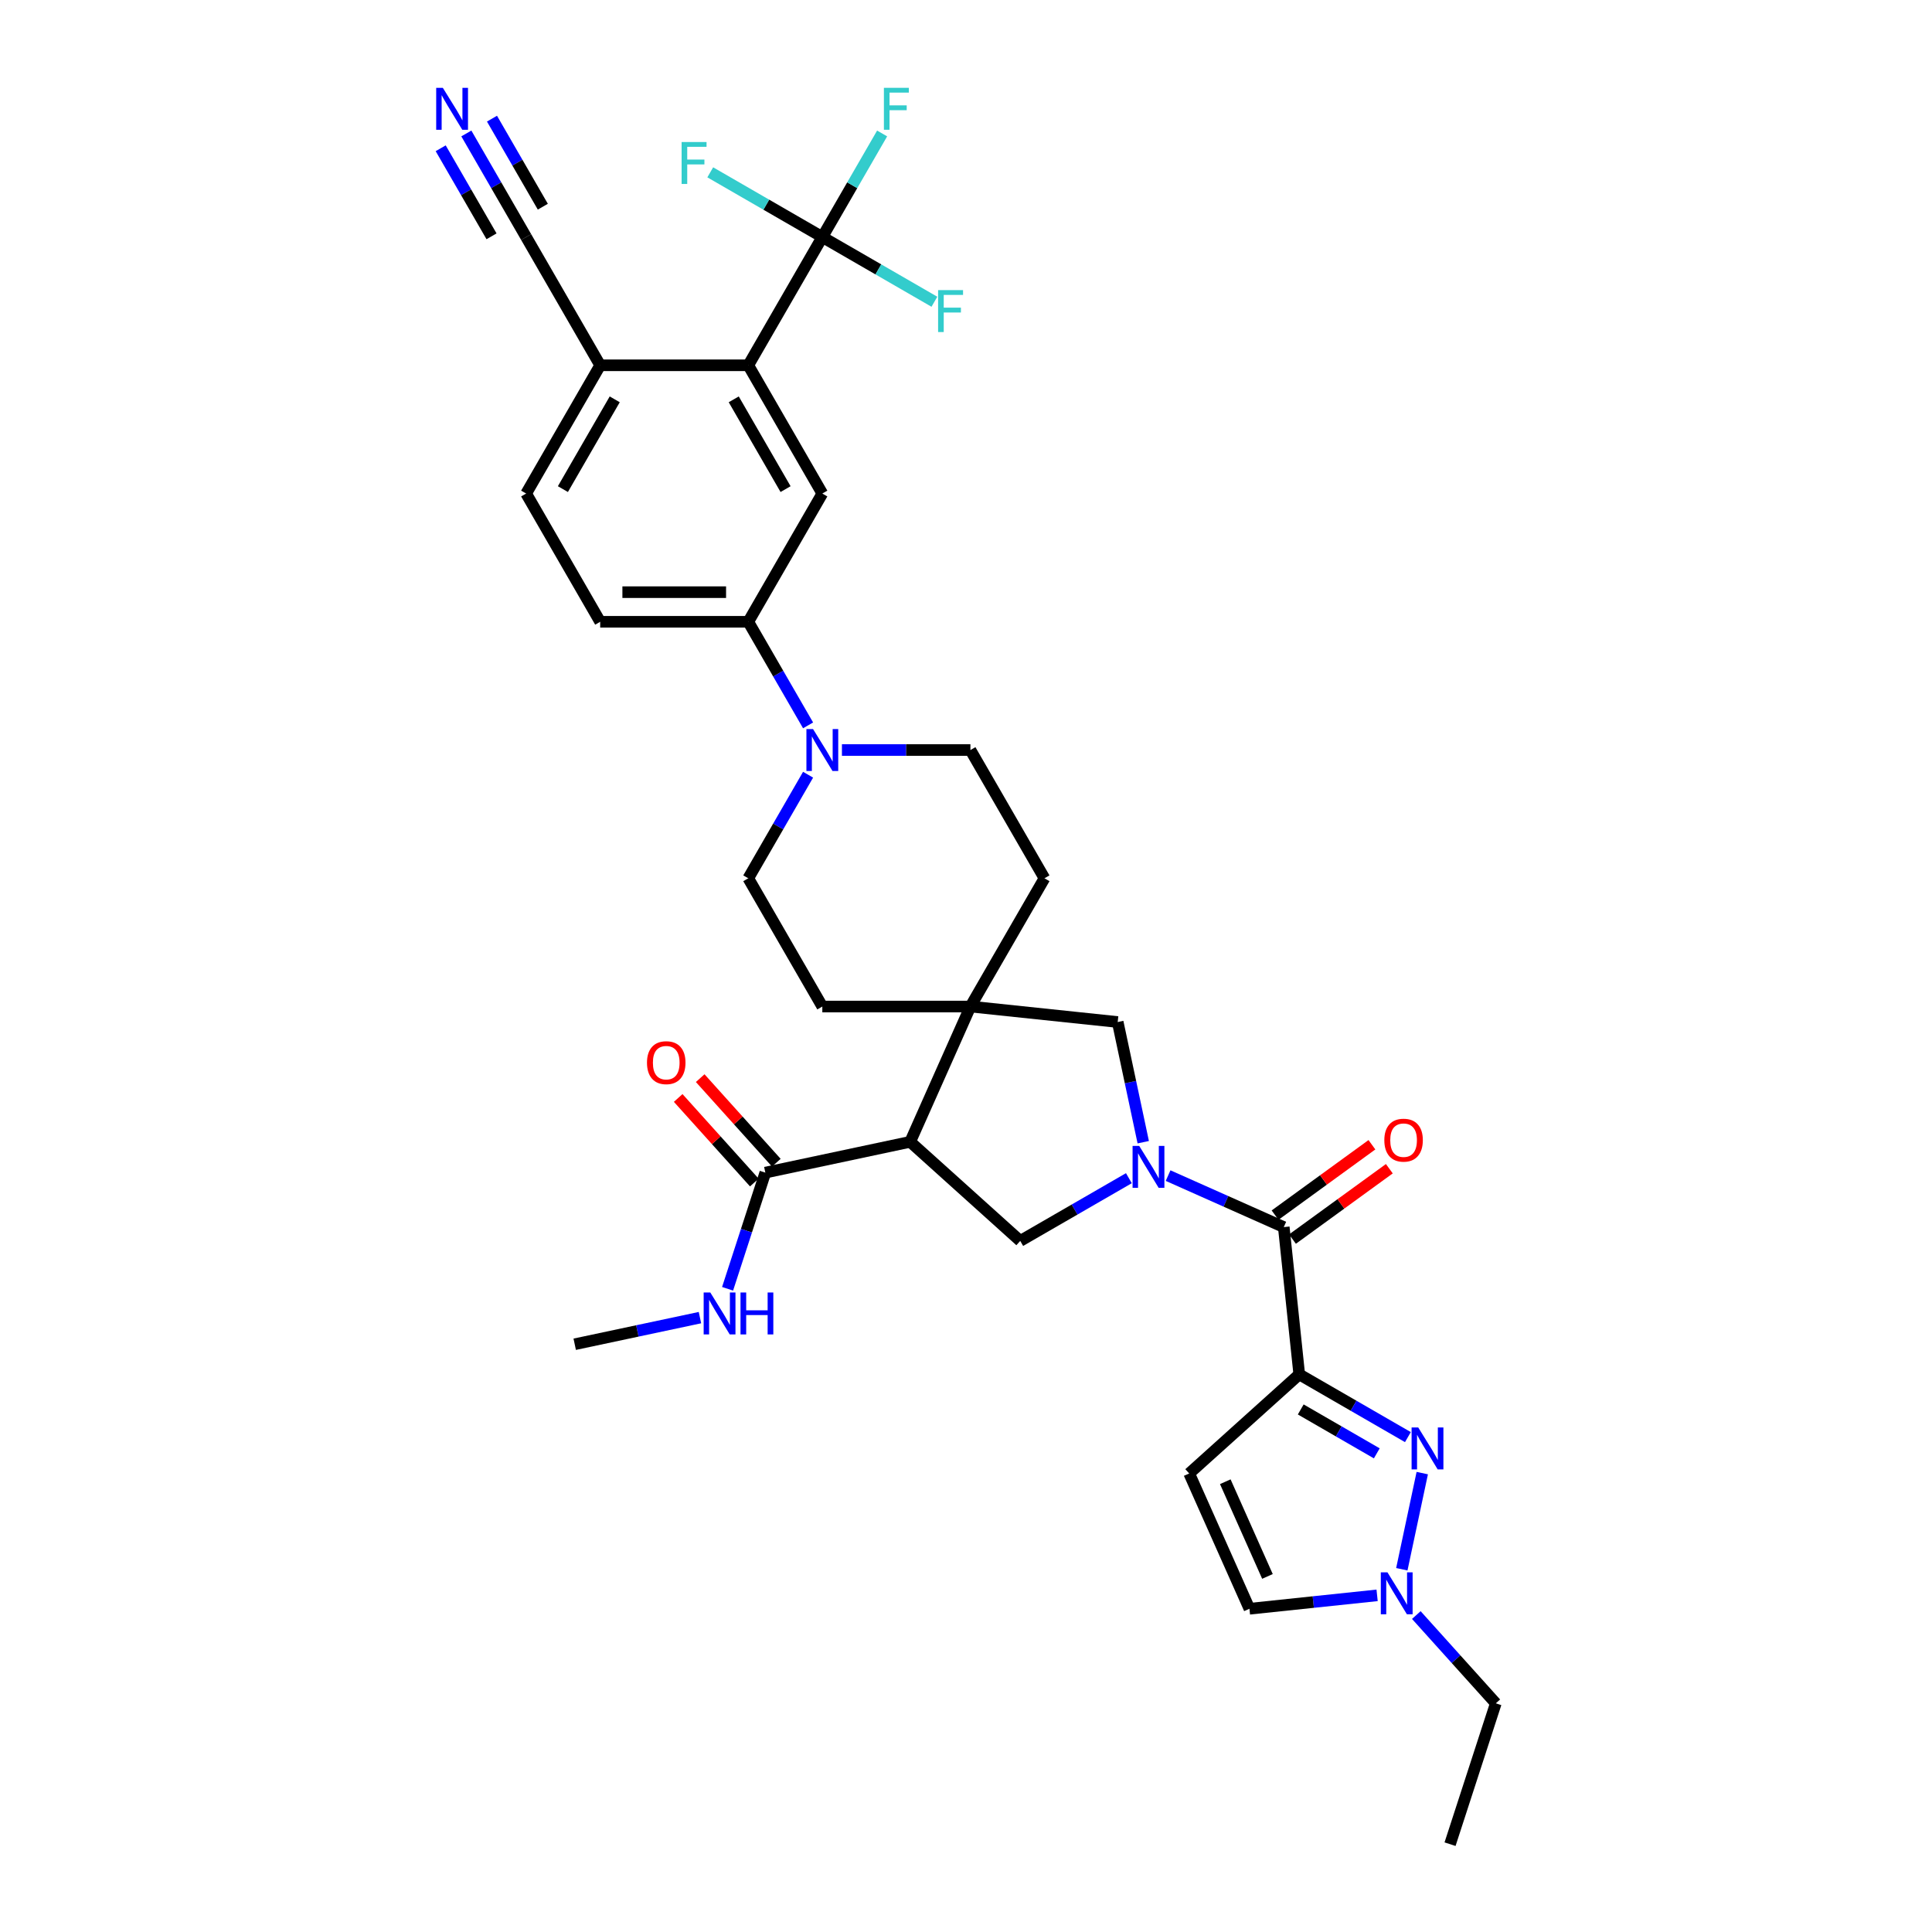 <?xml version='1.0' encoding='iso-8859-1'?>
<svg version='1.1' baseProfile='full'
              xmlns='http://www.w3.org/2000/svg'
                      xmlns:rdkit='http://www.rdkit.org/xml'
                      xmlns:xlink='http://www.w3.org/1999/xlink'
                  xml:space='preserve'
width='1000px' height='1000px' viewBox='0 0 1000 1000'>
<!-- END OF HEADER -->
<rect style='opacity:1.0;fill:#FFFFFF;stroke:none' width='1000' height='1000' x='0' y='0'> </rect>
<path class='bond-3' d='M 604.603,608.49 L 634.541,621.82' style='fill:none;fill-rule:evenodd;stroke:#0000FF;stroke-width:6px;stroke-linecap:butt;stroke-linejoin:miter;stroke-opacity:1' />
<path class='bond-3' d='M 634.541,621.82 L 664.479,635.149' style='fill:none;fill-rule:evenodd;stroke:#000000;stroke-width:6px;stroke-linecap:butt;stroke-linejoin:miter;stroke-opacity:1' />
<path class='bond-5' d='M 584.306,609.831 L 556.189,626.064' style='fill:none;fill-rule:evenodd;stroke:#0000FF;stroke-width:6px;stroke-linecap:butt;stroke-linejoin:miter;stroke-opacity:1' />
<path class='bond-5' d='M 556.189,626.064 L 528.072,642.298' style='fill:none;fill-rule:evenodd;stroke:#000000;stroke-width:6px;stroke-linecap:butt;stroke-linejoin:miter;stroke-opacity:1' />
<path class='bond-11' d='M 591.74,591.202 L 585.129,560.099' style='fill:none;fill-rule:evenodd;stroke:#0000FF;stroke-width:6px;stroke-linecap:butt;stroke-linejoin:miter;stroke-opacity:1' />
<path class='bond-11' d='M 585.129,560.099 L 578.518,528.995' style='fill:none;fill-rule:evenodd;stroke:#000000;stroke-width:6px;stroke-linecap:butt;stroke-linejoin:miter;stroke-opacity:1' />
<path class='bond-0' d='M 672.491,711.38 L 664.479,635.149' style='fill:none;fill-rule:evenodd;stroke:#000000;stroke-width:6px;stroke-linecap:butt;stroke-linejoin:miter;stroke-opacity:1' />
<path class='bond-2' d='M 672.491,711.38 L 700.608,727.614' style='fill:none;fill-rule:evenodd;stroke:#000000;stroke-width:6px;stroke-linecap:butt;stroke-linejoin:miter;stroke-opacity:1' />
<path class='bond-2' d='M 700.608,727.614 L 728.725,743.847' style='fill:none;fill-rule:evenodd;stroke:#0000FF;stroke-width:6px;stroke-linecap:butt;stroke-linejoin:miter;stroke-opacity:1' />
<path class='bond-2' d='M 673.261,729.527 L 692.943,740.89' style='fill:none;fill-rule:evenodd;stroke:#000000;stroke-width:6px;stroke-linecap:butt;stroke-linejoin:miter;stroke-opacity:1' />
<path class='bond-2' d='M 692.943,740.89 L 712.624,752.253' style='fill:none;fill-rule:evenodd;stroke:#0000FF;stroke-width:6px;stroke-linecap:butt;stroke-linejoin:miter;stroke-opacity:1' />
<path class='bond-7' d='M 672.491,711.38 L 615.528,762.67' style='fill:none;fill-rule:evenodd;stroke:#000000;stroke-width:6px;stroke-linecap:butt;stroke-linejoin:miter;stroke-opacity:1' />
<path class='bond-1' d='M 471.109,591.008 L 528.072,642.298' style='fill:none;fill-rule:evenodd;stroke:#000000;stroke-width:6px;stroke-linecap:butt;stroke-linejoin:miter;stroke-opacity:1' />
<path class='bond-12' d='M 471.109,591.008 L 396.133,606.944' style='fill:none;fill-rule:evenodd;stroke:#000000;stroke-width:6px;stroke-linecap:butt;stroke-linejoin:miter;stroke-opacity:1' />
<path class='bond-34' d='M 471.109,591.008 L 502.286,520.983' style='fill:none;fill-rule:evenodd;stroke:#000000;stroke-width:6px;stroke-linecap:butt;stroke-linejoin:miter;stroke-opacity:1' />
<path class='bond-10' d='M 736.159,762.476 L 725.582,812.239' style='fill:none;fill-rule:evenodd;stroke:#0000FF;stroke-width:6px;stroke-linecap:butt;stroke-linejoin:miter;stroke-opacity:1' />
<path class='bond-21' d='M 668.984,641.35 L 694.05,623.139' style='fill:none;fill-rule:evenodd;stroke:#000000;stroke-width:6px;stroke-linecap:butt;stroke-linejoin:miter;stroke-opacity:1' />
<path class='bond-21' d='M 694.05,623.139 L 719.116,604.927' style='fill:none;fill-rule:evenodd;stroke:#FF0000;stroke-width:6px;stroke-linecap:butt;stroke-linejoin:miter;stroke-opacity:1' />
<path class='bond-21' d='M 659.973,628.948 L 685.039,610.736' style='fill:none;fill-rule:evenodd;stroke:#000000;stroke-width:6px;stroke-linecap:butt;stroke-linejoin:miter;stroke-opacity:1' />
<path class='bond-21' d='M 685.039,610.736 L 710.105,592.525' style='fill:none;fill-rule:evenodd;stroke:#FF0000;stroke-width:6px;stroke-linecap:butt;stroke-linejoin:miter;stroke-opacity:1' />
<path class='bond-4' d='M 502.286,520.983 L 578.518,528.995' style='fill:none;fill-rule:evenodd;stroke:#000000;stroke-width:6px;stroke-linecap:butt;stroke-linejoin:miter;stroke-opacity:1' />
<path class='bond-19' d='M 502.286,520.983 L 540.612,454.601' style='fill:none;fill-rule:evenodd;stroke:#000000;stroke-width:6px;stroke-linecap:butt;stroke-linejoin:miter;stroke-opacity:1' />
<path class='bond-20' d='M 502.286,520.983 L 425.635,520.983' style='fill:none;fill-rule:evenodd;stroke:#000000;stroke-width:6px;stroke-linecap:butt;stroke-linejoin:miter;stroke-opacity:1' />
<path class='bond-6' d='M 425.635,122.69 L 387.309,189.073' style='fill:none;fill-rule:evenodd;stroke:#000000;stroke-width:6px;stroke-linecap:butt;stroke-linejoin:miter;stroke-opacity:1' />
<path class='bond-27' d='M 425.635,122.69 L 441.111,95.885' style='fill:none;fill-rule:evenodd;stroke:#000000;stroke-width:6px;stroke-linecap:butt;stroke-linejoin:miter;stroke-opacity:1' />
<path class='bond-27' d='M 441.111,95.885 L 456.587,69.079' style='fill:none;fill-rule:evenodd;stroke:#33CCCC;stroke-width:6px;stroke-linecap:butt;stroke-linejoin:miter;stroke-opacity:1' />
<path class='bond-28' d='M 425.635,122.69 L 454.64,139.437' style='fill:none;fill-rule:evenodd;stroke:#000000;stroke-width:6px;stroke-linecap:butt;stroke-linejoin:miter;stroke-opacity:1' />
<path class='bond-28' d='M 454.64,139.437 L 483.646,156.184' style='fill:none;fill-rule:evenodd;stroke:#33CCCC;stroke-width:6px;stroke-linecap:butt;stroke-linejoin:miter;stroke-opacity:1' />
<path class='bond-29' d='M 425.635,122.69 L 396.629,105.944' style='fill:none;fill-rule:evenodd;stroke:#000000;stroke-width:6px;stroke-linecap:butt;stroke-linejoin:miter;stroke-opacity:1' />
<path class='bond-29' d='M 396.629,105.944 L 367.623,89.197' style='fill:none;fill-rule:evenodd;stroke:#33CCCC;stroke-width:6px;stroke-linecap:butt;stroke-linejoin:miter;stroke-opacity:1' />
<path class='bond-15' d='M 615.528,762.67 L 646.705,832.695' style='fill:none;fill-rule:evenodd;stroke:#000000;stroke-width:6px;stroke-linecap:butt;stroke-linejoin:miter;stroke-opacity:1' />
<path class='bond-15' d='M 634.21,766.938 L 656.033,815.956' style='fill:none;fill-rule:evenodd;stroke:#000000;stroke-width:6px;stroke-linecap:butt;stroke-linejoin:miter;stroke-opacity:1' />
<path class='bond-8' d='M 387.309,189.073 L 425.635,255.455' style='fill:none;fill-rule:evenodd;stroke:#000000;stroke-width:6px;stroke-linecap:butt;stroke-linejoin:miter;stroke-opacity:1' />
<path class='bond-8' d='M 379.781,206.695 L 406.609,253.163' style='fill:none;fill-rule:evenodd;stroke:#000000;stroke-width:6px;stroke-linecap:butt;stroke-linejoin:miter;stroke-opacity:1' />
<path class='bond-37' d='M 387.309,189.073 L 310.657,189.073' style='fill:none;fill-rule:evenodd;stroke:#000000;stroke-width:6px;stroke-linecap:butt;stroke-linejoin:miter;stroke-opacity:1' />
<path class='bond-9' d='M 418.262,400.989 L 402.785,427.795' style='fill:none;fill-rule:evenodd;stroke:#0000FF;stroke-width:6px;stroke-linecap:butt;stroke-linejoin:miter;stroke-opacity:1' />
<path class='bond-9' d='M 402.785,427.795 L 387.309,454.601' style='fill:none;fill-rule:evenodd;stroke:#000000;stroke-width:6px;stroke-linecap:butt;stroke-linejoin:miter;stroke-opacity:1' />
<path class='bond-14' d='M 418.262,375.449 L 402.785,348.643' style='fill:none;fill-rule:evenodd;stroke:#0000FF;stroke-width:6px;stroke-linecap:butt;stroke-linejoin:miter;stroke-opacity:1' />
<path class='bond-14' d='M 402.785,348.643 L 387.309,321.837' style='fill:none;fill-rule:evenodd;stroke:#000000;stroke-width:6px;stroke-linecap:butt;stroke-linejoin:miter;stroke-opacity:1' />
<path class='bond-35' d='M 435.783,388.219 L 469.035,388.219' style='fill:none;fill-rule:evenodd;stroke:#0000FF;stroke-width:6px;stroke-linecap:butt;stroke-linejoin:miter;stroke-opacity:1' />
<path class='bond-35' d='M 469.035,388.219 L 502.286,388.219' style='fill:none;fill-rule:evenodd;stroke:#000000;stroke-width:6px;stroke-linecap:butt;stroke-linejoin:miter;stroke-opacity:1' />
<path class='bond-31' d='M 733.085,835.954 L 753.656,858.8' style='fill:none;fill-rule:evenodd;stroke:#0000FF;stroke-width:6px;stroke-linecap:butt;stroke-linejoin:miter;stroke-opacity:1' />
<path class='bond-31' d='M 753.656,858.8 L 774.226,881.646' style='fill:none;fill-rule:evenodd;stroke:#000000;stroke-width:6px;stroke-linecap:butt;stroke-linejoin:miter;stroke-opacity:1' />
<path class='bond-36' d='M 712.788,825.749 L 679.746,829.222' style='fill:none;fill-rule:evenodd;stroke:#0000FF;stroke-width:6px;stroke-linecap:butt;stroke-linejoin:miter;stroke-opacity:1' />
<path class='bond-36' d='M 679.746,829.222 L 646.705,832.695' style='fill:none;fill-rule:evenodd;stroke:#000000;stroke-width:6px;stroke-linecap:butt;stroke-linejoin:miter;stroke-opacity:1' />
<path class='bond-24' d='M 401.829,601.815 L 382.125,579.931' style='fill:none;fill-rule:evenodd;stroke:#000000;stroke-width:6px;stroke-linecap:butt;stroke-linejoin:miter;stroke-opacity:1' />
<path class='bond-24' d='M 382.125,579.931 L 362.42,558.047' style='fill:none;fill-rule:evenodd;stroke:#FF0000;stroke-width:6px;stroke-linecap:butt;stroke-linejoin:miter;stroke-opacity:1' />
<path class='bond-24' d='M 390.436,612.073 L 370.732,590.189' style='fill:none;fill-rule:evenodd;stroke:#000000;stroke-width:6px;stroke-linecap:butt;stroke-linejoin:miter;stroke-opacity:1' />
<path class='bond-24' d='M 370.732,590.189 L 351.028,568.305' style='fill:none;fill-rule:evenodd;stroke:#FF0000;stroke-width:6px;stroke-linecap:butt;stroke-linejoin:miter;stroke-opacity:1' />
<path class='bond-30' d='M 396.133,606.944 L 386.364,637.009' style='fill:none;fill-rule:evenodd;stroke:#000000;stroke-width:6px;stroke-linecap:butt;stroke-linejoin:miter;stroke-opacity:1' />
<path class='bond-30' d='M 386.364,637.009 L 376.595,667.074' style='fill:none;fill-rule:evenodd;stroke:#0000FF;stroke-width:6px;stroke-linecap:butt;stroke-linejoin:miter;stroke-opacity:1' />
<path class='bond-13' d='M 425.635,255.455 L 387.309,321.837' style='fill:none;fill-rule:evenodd;stroke:#000000;stroke-width:6px;stroke-linecap:butt;stroke-linejoin:miter;stroke-opacity:1' />
<path class='bond-25' d='M 387.309,321.837 L 310.657,321.837' style='fill:none;fill-rule:evenodd;stroke:#000000;stroke-width:6px;stroke-linecap:butt;stroke-linejoin:miter;stroke-opacity:1' />
<path class='bond-25' d='M 375.811,306.507 L 322.155,306.507' style='fill:none;fill-rule:evenodd;stroke:#000000;stroke-width:6px;stroke-linecap:butt;stroke-linejoin:miter;stroke-opacity:1' />
<path class='bond-16' d='M 241.379,69.079 L 256.855,95.885' style='fill:none;fill-rule:evenodd;stroke:#0000FF;stroke-width:6px;stroke-linecap:butt;stroke-linejoin:miter;stroke-opacity:1' />
<path class='bond-16' d='M 256.855,95.885 L 272.332,122.69' style='fill:none;fill-rule:evenodd;stroke:#000000;stroke-width:6px;stroke-linecap:butt;stroke-linejoin:miter;stroke-opacity:1' />
<path class='bond-16' d='M 228.102,76.744 L 241.257,99.529' style='fill:none;fill-rule:evenodd;stroke:#0000FF;stroke-width:6px;stroke-linecap:butt;stroke-linejoin:miter;stroke-opacity:1' />
<path class='bond-16' d='M 241.257,99.529 L 254.412,122.314' style='fill:none;fill-rule:evenodd;stroke:#000000;stroke-width:6px;stroke-linecap:butt;stroke-linejoin:miter;stroke-opacity:1' />
<path class='bond-16' d='M 254.655,61.413 L 267.81,84.198' style='fill:none;fill-rule:evenodd;stroke:#0000FF;stroke-width:6px;stroke-linecap:butt;stroke-linejoin:miter;stroke-opacity:1' />
<path class='bond-16' d='M 267.81,84.198 L 280.965,106.984' style='fill:none;fill-rule:evenodd;stroke:#000000;stroke-width:6px;stroke-linecap:butt;stroke-linejoin:miter;stroke-opacity:1' />
<path class='bond-17' d='M 272.332,122.69 L 310.657,189.073' style='fill:none;fill-rule:evenodd;stroke:#000000;stroke-width:6px;stroke-linecap:butt;stroke-linejoin:miter;stroke-opacity:1' />
<path class='bond-18' d='M 310.657,189.073 L 272.332,255.455' style='fill:none;fill-rule:evenodd;stroke:#000000;stroke-width:6px;stroke-linecap:butt;stroke-linejoin:miter;stroke-opacity:1' />
<path class='bond-18' d='M 318.185,206.695 L 291.357,253.163' style='fill:none;fill-rule:evenodd;stroke:#000000;stroke-width:6px;stroke-linecap:butt;stroke-linejoin:miter;stroke-opacity:1' />
<path class='bond-22' d='M 540.612,454.601 L 502.286,388.219' style='fill:none;fill-rule:evenodd;stroke:#000000;stroke-width:6px;stroke-linecap:butt;stroke-linejoin:miter;stroke-opacity:1' />
<path class='bond-23' d='M 425.635,520.983 L 387.309,454.601' style='fill:none;fill-rule:evenodd;stroke:#000000;stroke-width:6px;stroke-linecap:butt;stroke-linejoin:miter;stroke-opacity:1' />
<path class='bond-26' d='M 310.657,321.837 L 272.332,255.455' style='fill:none;fill-rule:evenodd;stroke:#000000;stroke-width:6px;stroke-linecap:butt;stroke-linejoin:miter;stroke-opacity:1' />
<path class='bond-32' d='M 362.297,682.001 L 329.884,688.891' style='fill:none;fill-rule:evenodd;stroke:#0000FF;stroke-width:6px;stroke-linecap:butt;stroke-linejoin:miter;stroke-opacity:1' />
<path class='bond-32' d='M 329.884,688.891 L 297.47,695.781' style='fill:none;fill-rule:evenodd;stroke:#000000;stroke-width:6px;stroke-linecap:butt;stroke-linejoin:miter;stroke-opacity:1' />
<path class='bond-33' d='M 774.226,881.646 L 750.54,954.545' style='fill:none;fill-rule:evenodd;stroke:#000000;stroke-width:6px;stroke-linecap:butt;stroke-linejoin:miter;stroke-opacity:1' />
<path  class='atom-0' d='M 589.656 593.118
L 596.769 604.616
Q 597.474 605.75, 598.609 607.804
Q 599.743 609.859, 599.805 609.981
L 599.805 593.118
L 602.687 593.118
L 602.687 614.826
L 599.713 614.826
L 592.078 602.255
Q 591.189 600.783, 590.239 599.097
Q 589.319 597.41, 589.043 596.889
L 589.043 614.826
L 586.222 614.826
L 586.222 593.118
L 589.656 593.118
' fill='#0000FF'/>
<path  class='atom-3' d='M 734.075 738.852
L 741.188 750.35
Q 741.893 751.484, 743.028 753.539
Q 744.162 755.593, 744.224 755.716
L 744.224 738.852
L 747.106 738.852
L 747.106 760.56
L 744.132 760.56
L 736.497 747.989
Q 735.608 746.517, 734.657 744.831
Q 733.738 743.145, 733.462 742.623
L 733.462 760.56
L 730.641 760.56
L 730.641 738.852
L 734.075 738.852
' fill='#0000FF'/>
<path  class='atom-10' d='M 420.836 377.365
L 427.949 388.863
Q 428.655 389.997, 429.789 392.051
Q 430.924 394.106, 430.985 394.228
L 430.985 377.365
L 433.867 377.365
L 433.867 399.073
L 430.893 399.073
L 423.258 386.502
Q 422.369 385.03, 421.419 383.344
Q 420.499 381.658, 420.223 381.136
L 420.223 399.073
L 417.402 399.073
L 417.402 377.365
L 420.836 377.365
' fill='#0000FF'/>
<path  class='atom-11' d='M 718.138 813.829
L 725.251 825.326
Q 725.957 826.461, 727.091 828.515
Q 728.226 830.569, 728.287 830.692
L 728.287 813.829
L 731.169 813.829
L 731.169 835.536
L 728.195 835.536
L 720.56 822.965
Q 719.671 821.494, 718.721 819.807
Q 717.801 818.121, 717.525 817.6
L 717.525 835.536
L 714.704 835.536
L 714.704 813.829
L 718.138 813.829
' fill='#0000FF'/>
<path  class='atom-17' d='M 229.208 45.455
L 236.321 56.952
Q 237.026 58.087, 238.16 60.141
Q 239.295 62.195, 239.356 62.318
L 239.356 45.455
L 242.238 45.455
L 242.238 67.162
L 239.264 67.162
L 231.63 54.591
Q 230.741 53.12, 229.79 51.433
Q 228.87 49.747, 228.594 49.226
L 228.594 67.162
L 225.774 67.162
L 225.774 45.455
L 229.208 45.455
' fill='#0000FF'/>
<path  class='atom-22' d='M 716.527 590.155
Q 716.527 584.943, 719.102 582.03
Q 721.678 579.118, 726.491 579.118
Q 731.305 579.118, 733.88 582.03
Q 736.456 584.943, 736.456 590.155
Q 736.456 595.429, 733.85 598.434
Q 731.244 601.408, 726.491 601.408
Q 721.708 601.408, 719.102 598.434
Q 716.527 595.46, 716.527 590.155
M 726.491 598.955
Q 729.803 598.955, 731.581 596.748
Q 733.39 594.509, 733.39 590.155
Q 733.39 585.894, 731.581 583.747
Q 729.803 581.571, 726.491 581.571
Q 723.18 581.571, 721.371 583.717
Q 719.593 585.863, 719.593 590.155
Q 719.593 594.54, 721.371 596.748
Q 723.18 598.955, 726.491 598.955
' fill='#FF0000'/>
<path  class='atom-25' d='M 334.878 550.043
Q 334.878 544.83, 337.454 541.918
Q 340.029 539.005, 344.843 539.005
Q 349.657 539.005, 352.232 541.918
Q 354.808 544.83, 354.808 550.043
Q 354.808 555.316, 352.201 558.321
Q 349.595 561.295, 344.843 561.295
Q 340.06 561.295, 337.454 558.321
Q 334.878 555.347, 334.878 550.043
M 344.843 558.842
Q 348.154 558.842, 349.932 556.635
Q 351.741 554.396, 351.741 550.043
Q 351.741 545.781, 349.932 543.635
Q 348.154 541.458, 344.843 541.458
Q 341.531 541.458, 339.723 543.604
Q 337.944 545.75, 337.944 550.043
Q 337.944 554.427, 339.723 556.635
Q 341.531 558.842, 344.843 558.842
' fill='#FF0000'/>
<path  class='atom-28' d='M 457.506 45.455
L 470.414 45.455
L 470.414 47.938
L 460.419 47.938
L 460.419 54.53
L 469.311 54.53
L 469.311 57.044
L 460.419 57.044
L 460.419 67.162
L 457.506 67.162
L 457.506 45.455
' fill='#33CCCC'/>
<path  class='atom-29' d='M 485.563 150.162
L 498.471 150.162
L 498.471 152.646
L 488.475 152.646
L 488.475 159.238
L 497.367 159.238
L 497.367 161.752
L 488.475 161.752
L 488.475 171.87
L 485.563 171.87
L 485.563 150.162
' fill='#33CCCC'/>
<path  class='atom-30' d='M 352.798 73.511
L 365.707 73.511
L 365.707 75.994
L 355.711 75.994
L 355.711 82.587
L 364.603 82.587
L 364.603 85.101
L 355.711 85.101
L 355.711 95.219
L 352.798 95.219
L 352.798 73.511
' fill='#33CCCC'/>
<path  class='atom-31' d='M 367.648 668.99
L 374.761 680.488
Q 375.466 681.623, 376.601 683.677
Q 377.735 685.731, 377.796 685.854
L 377.796 668.99
L 380.678 668.99
L 380.678 690.698
L 377.704 690.698
L 370.07 678.127
Q 369.181 676.656, 368.23 674.969
Q 367.31 673.283, 367.034 672.762
L 367.034 690.698
L 364.214 690.698
L 364.214 668.99
L 367.648 668.99
' fill='#0000FF'/>
<path  class='atom-31' d='M 383.285 668.99
L 386.228 668.99
L 386.228 678.219
L 397.327 678.219
L 397.327 668.99
L 400.271 668.99
L 400.271 690.698
L 397.327 690.698
L 397.327 680.672
L 386.228 680.672
L 386.228 690.698
L 383.285 690.698
L 383.285 668.99
' fill='#0000FF'/>
</svg>
